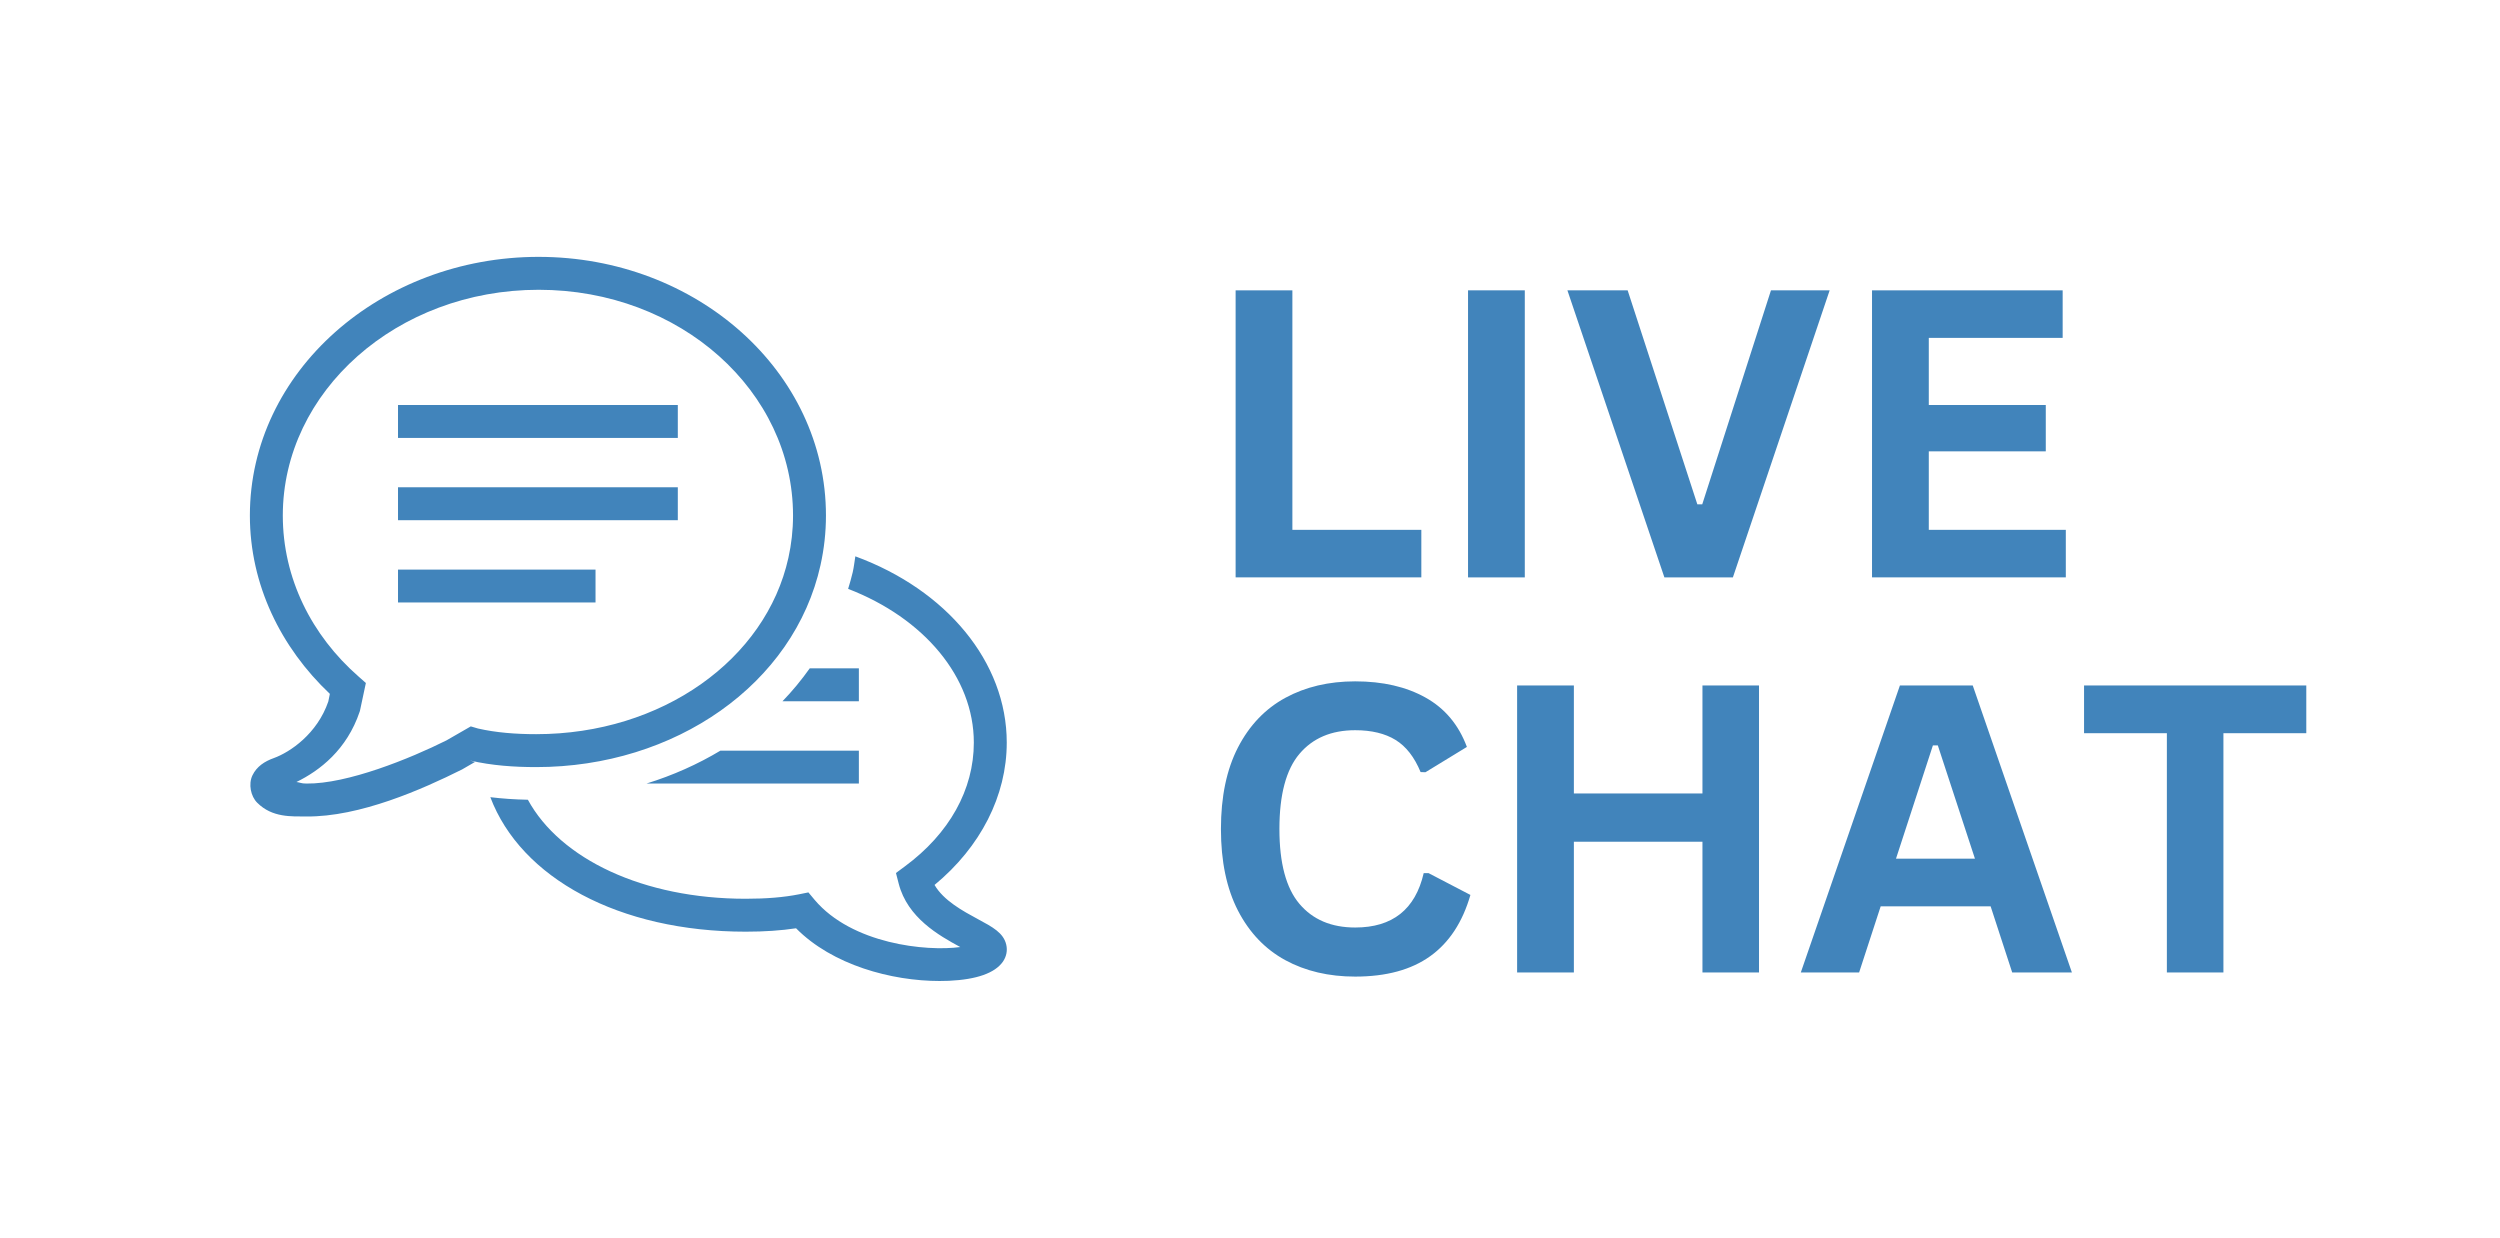 <?xml version="1.0" encoding="UTF-8" standalone="no"?>
<svg
   width="975.38"
   zoomAndPan="magnify"
   viewBox="0 0 731.249 362.23"
   height="482.974"
   preserveAspectRatio="xMidYMid"
   version="1.0"
   id="svg73"
   sodipodi:docname="live-chat.svg"
   inkscape:version="1.4 (e7c3feb100, 2024-10-09)"
   xmlns:inkscape="http://www.inkscape.org/namespaces/inkscape"
   xmlns:sodipodi="http://sodipodi.sourceforge.net/DTD/sodipodi-0.dtd"
   xmlns="http://www.w3.org/2000/svg"
   xmlns:svg="http://www.w3.org/2000/svg">
  <sodipodi:namedview
     id="namedview73"
     pagecolor="#505050"
     bordercolor="#ffffff"
     borderopacity="1"
     inkscape:showpageshadow="0"
     inkscape:pageopacity="0"
     inkscape:pagecheckerboard="1"
     inkscape:deskcolor="#d1d1d1"
     inkscape:zoom="0.7551202"
     inkscape:cx="363.51829"
     inkscape:cy="39.066628"
     inkscape:window-width="2560"
     inkscape:window-height="1050"
     inkscape:window-x="0"
     inkscape:window-y="0"
     inkscape:window-maximized="1"
     inkscape:current-layer="svg73" />
  <defs
     id="defs39">
    <g
       id="g1" />
    <clipPath
       id="451abe8b38">
      <path
         d="M 0.312,0 H 841.527 V 595 H 0.312 Z m 0,0"
         clip-rule="nonzero"
         id="path1" />
    </clipPath>
    <clipPath
       id="262398f56a">
      <path
         d="M 55.125,97.418 H 786.66 V 459.648 H 55.125 Z m 0,0"
         clip-rule="nonzero"
         id="path2" />
    </clipPath>
    <clipPath
       id="989fa8e3b5">
      <path
         d="M 82.852,97.418 H 758.961 c 7.352,0 14.406,2.922 19.605,8.121 5.199,5.199 8.121,12.254 8.121,19.605 v 306.777 c 0,7.355 -2.922,14.406 -8.121,19.605 -5.199,5.199 -12.254,8.121 -19.605,8.121 H 82.852 c -7.355,0 -14.406,-2.922 -19.605,-8.121 C 58.043,446.328 55.125,439.277 55.125,431.922 V 125.145 c 0,-7.352 2.918,-14.406 8.121,-19.605 5.199,-5.199 12.25,-8.121 19.605,-8.121 z m 0,0"
         clip-rule="nonzero"
         id="path3" />
    </clipPath>
    <linearGradient
       x1="65.256"
       gradientTransform="matrix(1.415,0,0,1.415,55.12,97.419)"
       y1="-65.254"
       x2="451.756"
       gradientUnits="userSpaceOnUse"
       y2="321.246"
       id="4b58ba6dc0">
      <stop
         stop-opacity="1"
         stop-color="rgb(99.599%, 99.599%, 99.199%)"
         offset="0"
         id="stop3" />
      <stop
         stop-opacity="1"
         stop-color="rgb(99.426%, 99.426%, 99.033%)"
         offset="0.031"
         id="stop4" />
      <stop
         stop-opacity="1"
         stop-color="rgb(99.083%, 99.083%, 98.701%)"
         offset="0.062"
         id="stop5" />
      <stop
         stop-opacity="1"
         stop-color="rgb(98.74%, 98.74%, 98.37%)"
         offset="0.094"
         id="stop6" />
      <stop
         stop-opacity="1"
         stop-color="rgb(98.396%, 98.396%, 98.039%)"
         offset="0.125"
         id="stop7" />
      <stop
         stop-opacity="1"
         stop-color="rgb(98.051%, 98.051%, 97.708%)"
         offset="0.156"
         id="stop8" />
      <stop
         stop-opacity="1"
         stop-color="rgb(97.708%, 97.708%, 97.377%)"
         offset="0.188"
         id="stop9" />
      <stop
         stop-opacity="1"
         stop-color="rgb(97.365%, 97.365%, 97.046%)"
         offset="0.219"
         id="stop10" />
      <stop
         stop-opacity="1"
         stop-color="rgb(97.02%, 97.02%, 96.715%)"
         offset="0.25"
         id="stop11" />
      <stop
         stop-opacity="1"
         stop-color="rgb(96.677%, 96.677%, 96.384%)"
         offset="0.281"
         id="stop12" />
      <stop
         stop-opacity="1"
         stop-color="rgb(96.333%, 96.333%, 96.051%)"
         offset="0.312"
         id="stop13" />
      <stop
         stop-opacity="1"
         stop-color="rgb(95.99%, 95.99%, 95.72%)"
         offset="0.331"
         id="stop14" />
      <stop
         stop-opacity="1"
         stop-color="rgb(95.818%, 95.818%, 95.555%)"
         offset="0.344"
         id="stop15" />
      <stop
         stop-opacity="1"
         stop-color="rgb(95.645%, 95.645%, 95.389%)"
         offset="0.375"
         id="stop16" />
      <stop
         stop-opacity="1"
         stop-color="rgb(95.302%, 95.302%, 95.058%)"
         offset="0.406"
         id="stop17" />
      <stop
         stop-opacity="1"
         stop-color="rgb(94.958%, 94.958%, 94.727%)"
         offset="0.438"
         id="stop18" />
      <stop
         stop-opacity="1"
         stop-color="rgb(94.614%, 94.614%, 94.395%)"
         offset="0.469"
         id="stop19" />
      <stop
         stop-opacity="1"
         stop-color="rgb(94.27%, 94.27%, 94.064%)"
         offset="0.5"
         id="stop20" />
      <stop
         stop-opacity="1"
         stop-color="rgb(93.927%, 93.927%, 93.733%)"
         offset="0.531"
         id="stop21" />
      <stop
         stop-opacity="1"
         stop-color="rgb(93.584%, 93.584%, 93.402%)"
         offset="0.562"
         id="stop22" />
      <stop
         stop-opacity="1"
         stop-color="rgb(93.239%, 93.239%, 93.071%)"
         offset="0.594"
         id="stop23" />
      <stop
         stop-opacity="1"
         stop-color="rgb(92.896%, 92.896%, 92.74%)"
         offset="0.625"
         id="stop24" />
      <stop
         stop-opacity="1"
         stop-color="rgb(92.552%, 92.552%, 92.409%)"
         offset="0.656"
         id="stop25" />
      <stop
         stop-opacity="1"
         stop-color="rgb(92.209%, 92.209%, 92.076%)"
         offset="0.669"
         id="stop26" />
      <stop
         stop-opacity="1"
         stop-color="rgb(92.036%, 92.036%, 91.911%)"
         offset="0.688"
         id="stop27" />
      <stop
         stop-opacity="1"
         stop-color="rgb(91.864%, 91.864%, 91.745%)"
         offset="0.719"
         id="stop28" />
      <stop
         stop-opacity="1"
         stop-color="rgb(91.521%, 91.521%, 91.414%)"
         offset="0.75"
         id="stop29" />
      <stop
         stop-opacity="1"
         stop-color="rgb(91.177%, 91.177%, 91.083%)"
         offset="0.781"
         id="stop30" />
      <stop
         stop-opacity="1"
         stop-color="rgb(90.833%, 90.833%, 90.752%)"
         offset="0.812"
         id="stop31" />
      <stop
         stop-opacity="1"
         stop-color="rgb(90.489%, 90.489%, 90.421%)"
         offset="0.844"
         id="stop32" />
      <stop
         stop-opacity="1"
         stop-color="rgb(90.146%, 90.146%, 90.089%)"
         offset="0.875"
         id="stop33" />
      <stop
         stop-opacity="1"
         stop-color="rgb(89.803%, 89.803%, 89.758%)"
         offset="0.906"
         id="stop34" />
      <stop
         stop-opacity="1"
         stop-color="rgb(89.458%, 89.458%, 89.427%)"
         offset="0.938"
         id="stop35" />
      <stop
         stop-opacity="1"
         stop-color="rgb(89.114%, 89.114%, 89.096%)"
         offset="0.969"
         id="stop36" />
      <stop
         stop-opacity="1"
         stop-color="rgb(88.771%, 88.771%, 88.765%)"
         offset="1"
         id="stop37" />
    </linearGradient>
    <clipPath
       id="0c75f5594e">
      <path
         d="M 55.125,97.418 H 786.508 V 459.363 H 55.125 Z m 0,0"
         clip-rule="nonzero"
         id="path37" />
    </clipPath>
    <clipPath
       id="be7a3b93d6">
      <path
         d="M 82.852,97.418 H 758.957 c 7.352,0 14.406,2.922 19.605,8.121 5.199,5.199 8.121,12.254 8.121,19.605 v 306.773 c 0,7.355 -2.922,14.406 -8.121,19.605 -5.199,5.203 -12.254,8.121 -19.605,8.121 H 82.852 c -7.352,0 -14.406,-2.918 -19.605,-8.121 C 58.047,446.324 55.125,439.273 55.125,431.918 V 125.145 c 0,-7.352 2.922,-14.406 8.121,-19.605 C 68.445,100.34 75.5,97.418 82.852,97.418 Z m 0,0"
         clip-rule="nonzero"
         id="path38" />
    </clipPath>
    <clipPath
       clipPathUnits="userSpaceOnUse"
       id="clipPath73">
      <path
         d="M 128,172.375 H 349.598 V 384.445 H 128 Z m 0,0"
         clip-rule="nonzero"
         id="path73"
         style="stroke-width:1" />
    </clipPath>
  </defs>
  <path
     fill="#4184bb"
     d="m 212.773,172.578 c -46.148,0 -84.508,33.523 -84.508,75.684 0,20.242 9.051,38.625 23.402,52.188 l -0.449,2.223 c -3.238,9.48 -11.195,14.84 -15.918,16.555 -2.746,0.977 -5.023,2.465 -6.281,5.059 -1.242,2.578 -0.492,6.152 1.391,8.016 4.402,4.422 10.121,3.988 14.297,4.027 15.711,0.188 34.223,-8.055 45.434,-13.66 l 0.133,-0.055 3.836,-2.223 -1.465,-0.449 0.168,0.035 c 6.246,1.449 12.793,1.902 19.227,1.902 40.582,0 75.496,-24.25 83.211,-59.148 v -0.019 c 1.035,-4.648 1.582,-9.48 1.582,-14.449 0,-42.121 -37.91,-75.684 -84.059,-75.684 z m 0,9.633 c 41.504,0 74.426,29.723 74.426,66.051 0,4.27 -0.473,8.41 -1.355,12.379 -6.586,29.801 -37.043,51.605 -73.805,51.605 -5.945,0 -11.793,-0.453 -17.023,-1.656 l -2.109,-0.621 -7.129,4.102 c -10.648,5.324 -29.012,12.773 -40.957,12.625 -1.637,0 -1.785,-0.32 -2.934,-0.453 6.848,-3.348 14.75,-9.426 18.512,-20.602 l 0.074,-0.242 1.73,-8.129 -2.125,-1.879 c -13.789,-12.059 -22.18,-28.785 -22.18,-47.129 0,-36.289 33.375,-66.051 74.875,-66.051 z m -41.164,33.711 v 9.633 h 81.875 v -9.633 z m 0,24.082 v 9.633 h 81.875 v -9.633 z m 133.82,20.203 c -0.246,1.543 -0.414,3.086 -0.754,4.609 -0.375,1.656 -0.867,3.273 -1.355,4.91 22.18,8.562 36.781,25.812 36.781,44.984 0,13.75 -7.148,26.602 -20.168,36.215 l -2.617,1.938 0.812,3.16 c 2.594,9.953 11.699,15.09 18.004,18.512 -9.992,1.355 -31.703,-0.902 -42.613,-13.809 l -1.824,-2.184 -2.785,0.566 c -4.383,0.867 -9.461,1.297 -15.559,1.297 -29.949,0 -54.277,-11.605 -63.738,-28.973 -3.914,-0.074 -7.562,-0.336 -10.988,-0.75 8.938,23.664 37.664,39.355 74.727,39.355 5.551,0 10.387,-0.34 14.73,-0.996 10.629,10.762 27.957,15.426 41.992,15.426 0.922,0 1.844,-0.019 2.727,-0.055 8.148,-0.379 13.453,-2.258 15.805,-5.59 1.035,-1.504 1.391,-3.273 0.977,-5.004 -0.809,-3.441 -3.969,-5.137 -8.352,-7.488 -4.309,-2.332 -9.973,-5.398 -12.625,-9.969 13.488,-11.137 21.129,-26.113 21.129,-41.652 0,-23.629 -17.668,-44.719 -44.305,-54.504 z m -133.82,3.879 v 9.629 h 57.797 v -9.629 z m 120.48,28.895 c -2.406,3.387 -5.062,6.621 -7.977,9.633 h 22.352 v -9.633 z m -26.133,24.082 c -6.641,3.988 -13.922,7.242 -21.652,9.633 h 62.16 v -9.633 z m 0,0"
     fill-opacity="1"
     fill-rule="nonzero"
     id="path45"
     clip-path="url(#clipPath73)"
     transform="translate(-55.29,-97.418)" />
  <g
     fill="#4184bb"
     fill-opacity="1"
     id="g49"
     transform="translate(-55.29,-97.418)">
    <g
       transform="translate(405.8,266.364)"
       id="g48">
      <g
         id="g47">
        <path
           d="M 27.516,-83.984 V -13.906 H 65.25 V 0 H 10.906 v -83.984 z m 0,0"
           id="path46" />
      </g>
    </g>
  </g>
  <g
     fill="#4184bb"
     fill-opacity="1"
     id="g52"
     transform="translate(-55.29,-97.418)">
    <g
       transform="translate(473.809,266.364)"
       id="g51">
      <g
         id="g50">
        <path
           d="M 27.516,0 H 10.906 v -83.984 h 16.609 z m 0,0"
           id="path49" />
      </g>
    </g>
  </g>
  <g
     fill="#4184bb"
     fill-opacity="1"
     id="g55"
     transform="translate(-55.29,-97.418)">
    <g
       transform="translate(512.294,266.364)"
       id="g54">
      <g
         id="g53">
        <path
           d="M 49.922,0 H 29.875 L 1.5,-83.984 H 19.125 L 39.516,-21.375 h 1.438 L 61.062,-83.984 h 17.172 z m 0,0"
           id="path52" />
      </g>
    </g>
  </g>
  <g
     fill="#4184bb"
     fill-opacity="1"
     id="g58"
     transform="translate(-55.29,-97.418)">
    <g
       transform="translate(592.021,266.364)"
       id="g57">
      <g
         id="g56">
        <path
           d="m 27.516,-36.875 v 22.969 h 40.094 V 0 H 10.906 V -83.984 H 66.688 v 13.906 H 27.516 V -50.438 H 61.75 v 13.562 z m 0,0"
           id="path55" />
      </g>
    </g>
  </g>
  <g
     fill="#4184bb"
     fill-opacity="1"
     id="g61"
     transform="translate(-55.29,-97.418)">
    <g
       transform="translate(664.226,266.364)"
       id="g60">
      <g
         id="g59" />
    </g>
  </g>
  <g
     fill="#4184bb"
     fill-opacity="1"
     id="g64"
     transform="translate(-55.29,-97.418)">
    <g
       transform="translate(405.8,381.98)"
       id="g63">
      <g
         id="g62">
        <path
           d="m 45.891,1.203 c -7.73,0 -14.547,-1.602 -20.453,-4.812 -5.898,-3.219 -10.512,-8.051 -13.844,-14.5 -3.324,-6.457 -4.984,-14.414 -4.984,-23.875 0,-9.457 1.66,-17.41 4.984,-23.859 3.332,-6.457 7.945,-11.297 13.844,-14.516 5.906,-3.219 12.723,-4.828 20.453,-4.828 8.082,0 14.945,1.586 20.594,4.75 5.656,3.156 9.688,7.969 12.094,14.438 l -12.125,7.406 -1.422,-0.047 c -1.805,-4.375 -4.246,-7.508 -7.328,-9.406 -3.086,-1.895 -7.023,-2.844 -11.812,-2.844 -6.969,0 -12.406,2.309 -16.312,6.922 -3.906,4.617 -5.859,11.945 -5.859,21.984 0,9.992 1.953,17.293 5.859,21.906 3.906,4.617 9.344,6.922 16.312,6.922 10.914,0 17.598,-5.301 20.047,-15.906 h 1.438 l 12.234,6.375 C 77.316,-14.719 73.395,-8.742 67.844,-4.766 62.289,-0.785 54.973,1.203 45.891,1.203 Z m 0,0"
           id="path61" />
      </g>
    </g>
  </g>
  <g
     fill="#4184bb"
     fill-opacity="1"
     id="g67"
     transform="translate(-55.29,-97.418)">
    <g
       transform="translate(488.169,381.98)"
       id="g66">
      <g
         id="g65">
        <path
           d="m 65.141,-52.391 v -31.594 H 81.688 V 0 H 65.141 v -38.25 h -37.625 V 0 H 10.906 v -83.984 h 16.609 v 31.594 z m 0,0"
           id="path64" />
      </g>
    </g>
  </g>
  <g
     fill="#4184bb"
     fill-opacity="1"
     id="g70"
     transform="translate(-55.29,-97.418)">
    <g
       transform="translate(580.82,381.98)"
       id="g69">
      <g
         id="g68">
        <path
           d="M 80.594,0 H 63.125 L 56.812,-19.359 H 24.641 L 18.328,0 h -17.062 l 29,-83.984 h 21.312 z M 39.922,-66.453 29.125,-33.312 H 52.219 L 41.359,-66.453 Z m 0,0"
           id="path67" />
      </g>
    </g>
  </g>
  <g
     fill="#4184bb"
     fill-opacity="1"
     id="g73"
     transform="translate(-55.29,-97.418)">
    <g
       transform="translate(662.672,381.98)"
       id="g72">
      <g
         id="g71">
        <path
           d="m 67.328,-83.984 v 13.969 h -24.25 V 0 H 26.531 V -70.016 H 2.297 v -13.969 z m 0,0"
           id="path70" />
      </g>
    </g>
  </g>
</svg>
